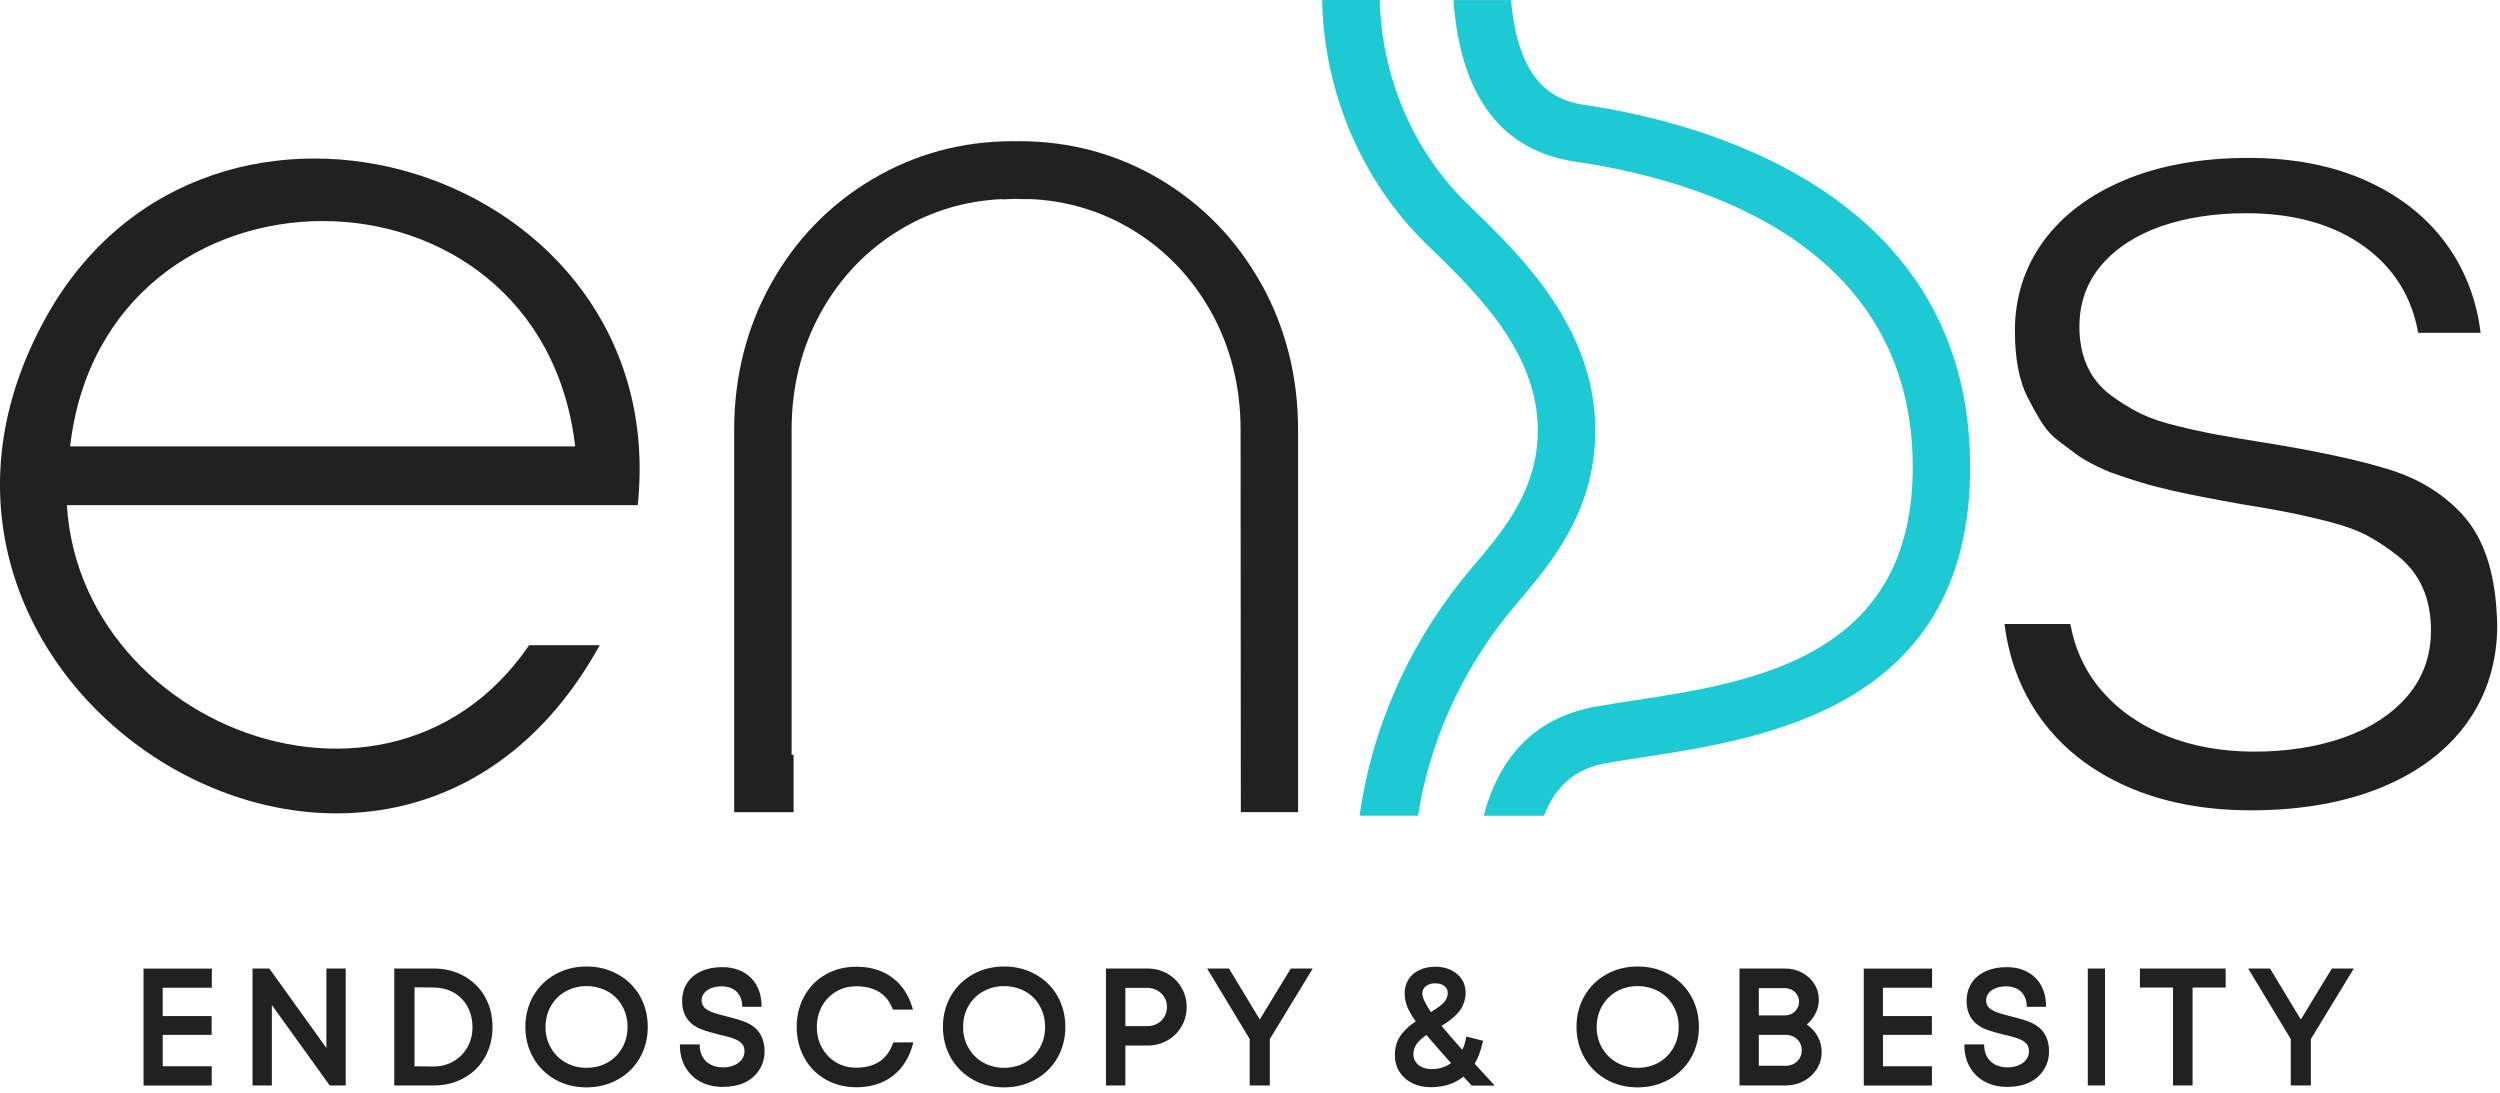 <?xml version="1.0" encoding="UTF-8"?> <svg xmlns="http://www.w3.org/2000/svg" width="414" height="181" viewBox="0 0 414 181" fill="none"><g clip-path="url(#clip0_121_2)"><path d="M407.85 85.29C404.71 81.84 400.63 79.31 395.73 77.78C390.72 76.21 383.62 74.68 374.62 73.24C371.82 72.8 369.37 72.38 367.27 72C365.17 71.62 362.94 71.13 360.64 70.56C358.19 69.98 356.12 69.28 354.51 68.5C352.92 67.72 351.25 66.7 349.57 65.47C346.11 62.89 344.35 59.06 344.35 54.09C344.35 50.14 345.59 46.7 348.04 43.85C350.45 41.05 353.78 38.89 357.94 37.45C362.04 36.03 366.77 35.31 371.99 35.31C379.89 35.31 386.45 37.16 391.5 40.81C396.39 44.34 399.4 49.15 400.45 55.11H410.79C410.12 49.66 408.25 44.76 405.2 40.53C401.98 36.05 397.52 32.5 391.94 29.97C386.35 27.43 379.76 26.15 372.37 26.15C364.53 26.15 357.6 27.39 351.78 29.84C345.99 32.28 341.47 35.7 338.35 40.01C335.24 44.31 333.67 49.27 333.67 54.76C333.67 59.36 334.37 63.07 335.76 65.78C336.75 67.69 337.62 69.24 338.37 70.36C339.07 71.41 339.99 72.36 341.11 73.18C343.05 74.68 344.39 75.65 345.12 76.08C346.37 76.82 347.83 77.54 349.48 78.21C351.2 78.83 352.86 79.38 354.4 79.85C355.94 80.32 357.82 80.81 360 81.31C362.83 81.94 366.6 82.67 371.19 83.49C373.98 83.94 376.45 84.36 378.58 84.78C380.7 85.19 383.03 85.72 385.53 86.36C388.13 87.01 390.29 87.79 391.96 88.67C393.61 89.54 395.37 90.71 397.18 92.13C400.76 95.03 402.57 99.14 402.57 104.35C402.57 108.61 401.23 112.32 398.59 115.36C395.99 118.35 392.42 120.65 387.98 122.19C383.59 123.71 378.66 124.47 373.31 124.47C367.96 124.47 363.03 123.58 358.7 121.83C354.33 120.07 350.71 117.52 347.93 114.25C345.3 111.15 343.59 107.48 342.85 103.33H331.95C332.68 109.22 334.7 114.49 337.96 119C341.41 123.77 346.15 127.53 352.07 130.18C358.02 132.84 364.98 134.19 372.74 134.19C381.08 134.19 388.42 132.88 394.58 130.31C400.68 127.76 405.41 124.13 408.66 119.52C411.9 114.94 413.54 109.54 413.54 103.47C413.54 102.79 413.47 101.63 413.35 100.01C412.8 93.65 410.94 88.69 407.82 85.27L407.85 85.29Z" fill="#212121"></path><path d="M265.85 126.4C267.71 126.06 269.77 125.75 272.06 125.4C292.33 122.3 326.26 117.11 326.26 77.37C326.26 31.68 281.56 20.19 262.34 17.37C257.58 16.67 251.42 14 250.23 0.01H240.69C241.85 15.97 248.64 24.99 260.97 26.79C281.8 29.85 316.75 40.48 316.75 77.37C316.75 108.94 290.09 113.02 270.63 115.99C268.3 116.35 266.12 116.68 264.15 117.04C254.57 118.79 248.4 124.85 245.71 135.09H255.68C257.59 130.13 260.89 127.31 265.86 126.41L265.85 126.4Z" fill="#1DC9D2"></path><path d="M249.31 102.23C249.98 101.38 250.73 100.5 251.61 99.45C256.91 93.17 264.18 84.58 264.18 71.29C264.18 54.35 251.91 42.41 243.78 34.51L242.84 33.59C233.97 24.92 228.81 12.74 228.49 0H218.94C219.26 15.29 225.49 29.96 236.19 40.4L237.15 41.33C244.54 48.52 254.66 58.37 254.66 71.29C254.66 81.09 248.94 87.87 244.34 93.31C243.45 94.37 242.6 95.37 241.84 96.33C232.79 107.78 227.06 121.26 225.15 135.08H234.82C236.66 123.38 241.59 111.99 249.31 102.23Z" fill="#1DC9D2"></path><path d="M11.61 73.92C17.37 24.2 89.46 24.14 95.25 73.92H5.46V83.65H105.61C111.46 27.58 34.58 3.95 7.61 52.56C-26.77 114.39 64.45 170 99.31 106.85H87.62C62.9 143.09 4.41 116.93 11.61 73.92Z" fill="#212121"></path><path d="M208.89 47.06C204.84 39.77 199.22 33.95 192.17 29.74C185.1 25.52 177.22 23.38 168.76 23.38C168.61 23.38 168.46 23.38 168.22 23.4C168.07 23.4 167.92 23.38 167.77 23.38C159.31 23.38 151.44 25.52 144.36 29.74C137.31 33.94 131.68 39.77 127.64 47.06C123.62 54.3 121.58 62.41 121.58 71.17V134.5H131.42V124.98H131.09V71.17C131.09 64.05 132.73 57.5 135.96 51.69C139.18 45.89 143.65 41.26 149.24 37.93C154.31 34.91 159.93 33.24 165.98 32.97V33.02L168.21 32.93L169.32 32.98H170.55V32.96C176.6 33.23 182.23 34.9 187.29 37.92C192.88 41.25 197.34 45.88 200.57 51.68C203.8 57.49 205.44 64.04 205.44 71.16L205.48 134.49H214.96V71.16C214.96 62.41 212.92 54.3 208.9 47.05L208.89 47.06Z" fill="#212121"></path><path d="M26.95 168.26H35.05V171.37H26.95V176.57H35.06V179.76H23.77V160.4H35.08V163.57H26.94V168.27L26.95 168.26Z" fill="#212121"></path><path d="M45.02 166.42V179.75H41.82V160.39H44.6L54.05 173.54V160.39H57.25V179.75H54.6L45.01 166.42H45.02Z" fill="#212121"></path><path d="M76.83 178.51C75.34 179.34 73.68 179.75 71.85 179.75H65.29V160.39H71.85C73.67 160.39 75.32 160.8 76.82 161.63C78.34 162.48 79.51 163.63 80.32 165.09C81.15 166.56 81.56 168.22 81.56 170.07C81.56 171.92 81.15 173.54 80.32 175.04C79.52 176.51 78.36 177.66 76.84 178.51H76.83ZM75.14 164.37C74.19 163.83 73.06 163.55 71.76 163.53L68.65 163.5V176.58L71.76 176.61C72.97 176.61 74.06 176.34 75.05 175.78C76.04 175.22 76.82 174.44 77.39 173.45C77.96 172.46 78.24 171.36 78.24 170.14C78.24 168.84 77.96 167.68 77.4 166.68C76.86 165.69 76.1 164.92 75.13 164.36L75.14 164.37Z" fill="#212121"></path><path d="M102.32 178.76C100.76 179.63 99.03 180.07 97.12 180.07C95.21 180.07 93.47 179.64 91.94 178.77C90.39 177.89 89.18 176.69 88.31 175.16C87.44 173.63 87 171.93 87 170.06C87 168.19 87.43 166.48 88.3 164.96C89.18 163.42 90.4 162.22 91.95 161.35C93.5 160.49 95.23 160.05 97.13 160.05C99.03 160.05 100.75 160.48 102.31 161.35C103.87 162.21 105.09 163.4 105.97 164.94C106.83 166.46 107.27 168.17 107.27 170.06C107.27 171.95 106.83 173.65 105.96 175.18C105.09 176.69 103.88 177.89 102.33 178.76H102.32ZM100.62 164.18C99.58 163.6 98.41 163.3 97.12 163.3C95.83 163.3 94.7 163.6 93.64 164.19C92.64 164.75 91.84 165.55 91.22 166.61C90.64 167.62 90.34 168.77 90.34 170.07C90.34 171.37 90.63 172.48 91.22 173.51C91.81 174.54 92.61 175.35 93.64 175.94C94.68 176.53 95.85 176.83 97.12 176.83C98.39 176.83 99.59 176.54 100.62 175.95C101.64 175.37 102.44 174.56 103.04 173.52C103.62 172.51 103.92 171.36 103.92 170.06C103.92 168.76 103.63 167.64 103.04 166.6C102.46 165.56 101.65 164.75 100.62 164.17V164.18Z" fill="#212121"></path><path d="M119.66 179.99C118.29 179.99 117.07 179.7 115.99 179.13C114.91 178.56 114.07 177.73 113.47 176.67C112.87 175.6 112.57 174.36 112.59 172.95H115.86C115.86 173.72 116.01 174.4 116.33 174.98C116.65 175.56 117.1 176 117.69 176.3C118.28 176.6 118.95 176.76 119.7 176.76C120.41 176.76 121.04 176.64 121.58 176.41C122.12 176.18 122.55 175.86 122.84 175.45C123.13 175.04 123.29 174.59 123.29 174.09C123.29 173.77 123.21 173.43 123.05 173.08C122.98 172.93 122.76 172.71 122.4 172.43C122.22 172.31 122.03 172.21 121.82 172.13C121.75 172.1 121.65 172.06 121.54 172.01C121.42 171.96 121.29 171.91 121.13 171.86L120.67 171.73L119.96 171.53L119.19 171.35C117.97 171.06 116.95 170.76 116.14 170.45C115.09 170.04 114.3 169.44 113.76 168.65C113.23 167.86 112.96 166.91 112.96 165.78C112.96 164.65 113.24 163.62 113.8 162.77C114.36 161.92 115.14 161.28 116.14 160.83C117.14 160.38 118.3 160.16 119.6 160.16C120.9 160.16 122.03 160.42 123.02 160.95C124.01 161.48 124.78 162.24 125.32 163.23C125.86 164.23 126.13 165.39 126.11 166.73H122.92C122.92 166.03 122.78 165.42 122.5 164.91C122.22 164.4 121.82 164.01 121.31 163.74C120.8 163.47 120.2 163.34 119.52 163.34C118.84 163.34 118.24 163.44 117.74 163.65C117.24 163.86 116.85 164.14 116.59 164.49C116.32 164.84 116.19 165.23 116.19 165.66C116.19 166.06 116.31 166.43 116.56 166.75C116.73 166.98 117.08 167.23 117.6 167.48C117.72 167.54 117.96 167.64 118.34 167.76C118.64 167.86 118.93 167.94 119.22 168.02L119.77 168.17C120.54 168.36 121.19 168.53 121.72 168.68C122.25 168.83 122.76 169 123.27 169.19C125.1 169.87 126.17 171.1 126.5 172.88C126.57 173.24 126.61 173.63 126.61 174.05C126.61 175.25 126.31 176.31 125.7 177.23C125.09 178.15 124.26 178.85 123.2 179.33C122.2 179.77 121.03 179.99 119.69 179.99H119.66Z" fill="#212121"></path><path d="M136.76 178.78C135.24 177.92 134.05 176.73 133.21 175.2C132.36 173.65 131.93 171.94 131.93 170.07C131.93 168.2 132.35 166.48 133.2 164.95C134.06 163.41 135.24 162.21 136.75 161.36C138.25 160.51 139.95 160.09 141.84 160.09C143.35 160.09 144.74 160.35 145.99 160.88C147.24 161.41 148.32 162.2 149.21 163.26C150.1 164.32 150.76 165.63 151.18 167.19H147.86C146.92 164.62 144.89 163.33 141.77 163.33C140.55 163.33 139.44 163.62 138.45 164.21C137.46 164.8 136.68 165.6 136.12 166.63C135.55 167.66 135.27 168.8 135.27 170.07C135.27 171.34 135.55 172.49 136.12 173.51C136.69 174.54 137.46 175.34 138.45 175.93C139.44 176.51 140.55 176.81 141.77 176.81C144.94 176.81 146.99 175.42 147.93 172.62H151.25C150.85 174.24 150.2 175.61 149.31 176.72C148.42 177.83 147.34 178.66 146.06 179.22C144.79 179.77 143.38 180.05 141.84 180.05C139.96 180.05 138.27 179.63 136.76 178.78Z" fill="#212121"></path><path d="M171.47 178.76C169.91 179.63 168.18 180.07 166.27 180.07C164.36 180.07 162.62 179.64 161.09 178.77C159.54 177.89 158.33 176.69 157.46 175.16C156.59 173.63 156.15 171.93 156.15 170.06C156.15 168.19 156.58 166.48 157.45 164.96C158.33 163.42 159.55 162.22 161.1 161.35C162.65 160.49 164.38 160.05 166.28 160.05C168.18 160.05 169.9 160.48 171.46 161.35C173.02 162.21 174.24 163.4 175.12 164.94C175.98 166.46 176.42 168.17 176.42 170.06C176.42 171.95 175.98 173.65 175.11 175.18C174.24 176.69 173.03 177.89 171.48 178.76H171.47ZM169.77 164.18C168.73 163.6 167.56 163.3 166.27 163.3C164.98 163.3 163.85 163.6 162.79 164.19C161.79 164.75 160.99 165.55 160.37 166.61C159.79 167.62 159.49 168.77 159.49 170.07C159.49 171.37 159.78 172.48 160.37 173.51C160.96 174.54 161.76 175.35 162.79 175.94C163.83 176.53 165 176.83 166.27 176.83C167.54 176.83 168.74 176.54 169.77 175.95C170.79 175.37 171.59 174.56 172.19 173.52C172.77 172.51 173.07 171.36 173.07 170.06C173.07 168.76 172.78 167.64 172.19 166.6C171.61 165.56 170.8 164.75 169.77 164.17V164.18Z" fill="#212121"></path><path d="M186.36 173.15V179.75H183.15V160.39H190.06C191.24 160.39 192.32 160.67 193.31 161.23C194.3 161.79 195.08 162.56 195.65 163.54C196.23 164.52 196.51 165.59 196.51 166.77C196.51 167.95 196.22 169.02 195.65 170C195.08 170.97 194.3 171.74 193.31 172.3C192.32 172.86 191.24 173.14 190.05 173.14H186.35L186.36 173.15ZM186.36 163.6V169.93H189.95C190.59 169.93 191.16 169.79 191.66 169.51C192.16 169.23 192.55 168.85 192.83 168.36C193.11 167.87 193.25 167.33 193.25 166.74C193.25 166.15 193.11 165.64 192.82 165.15C192.54 164.67 192.14 164.29 191.64 164.01C191.14 163.73 190.57 163.59 189.95 163.59H186.36V163.6Z" fill="#212121"></path><path d="M210.28 179.75H206.95V172.07L199.9 160.39H203.52L208.62 168.83L213.75 160.39H217.39L210.28 172.07V179.75Z" fill="#212121"></path><path d="M242.34 178.29C240.89 179.46 239.08 180.04 236.91 180.04C235.78 180.04 234.76 179.82 233.86 179.37C232.96 178.92 232.26 178.29 231.75 177.49C231.24 176.69 230.99 175.76 230.99 174.72C230.99 173.3 231.4 172.09 232.23 171.1C232.55 170.71 232.89 170.37 233.24 170.06C233.59 169.75 233.99 169.45 234.45 169.14C233.8 168.23 233.35 167.47 233.1 166.87C232.78 166.07 232.61 165.29 232.61 164.52C232.61 163.62 232.83 162.84 233.26 162.17C233.69 161.5 234.29 160.99 235.06 160.63C235.83 160.27 236.71 160.09 237.7 160.09C238.69 160.09 239.5 160.27 240.26 160.63C241.02 160.99 241.62 161.5 242.06 162.15C242.5 162.8 242.71 163.56 242.71 164.41C242.71 164.93 242.63 165.45 242.45 165.96C242.28 166.47 242.05 166.93 241.76 167.34C241.53 167.66 241.2 168 240.8 168.37C240.39 168.74 239.97 169.07 239.54 169.36C239.38 169.46 239.1 169.63 238.72 169.87C239.41 170.73 240.55 172.05 242.14 173.84C242.26 173.62 242.36 173.41 242.44 173.21C242.54 172.94 242.67 172.42 242.83 171.66L245.61 172.35C245.3 173.56 245.07 174.34 244.91 174.71C244.75 175.1 244.51 175.58 244.21 176.16L247.53 179.78H243.71L242.36 178.31L242.34 178.29ZM234.56 172.95C234.23 173.44 234.06 173.99 234.06 174.59C234.06 175.05 234.18 175.47 234.43 175.84C234.68 176.21 235.04 176.51 235.5 176.72C235.97 176.94 236.52 177.04 237.16 177.04C238.33 177.04 239.37 176.71 240.29 176.05C238.47 174.02 237.11 172.46 236.21 171.39C235.44 171.93 234.88 172.45 234.55 172.94L234.56 172.95ZM236.11 163.31C235.73 163.63 235.54 164.03 235.54 164.52C235.54 165.19 236.01 166.21 236.96 167.6C237.18 167.47 237.31 167.38 237.35 167.34L237.69 167.14C238 166.94 238.27 166.74 238.5 166.55C238.81 166.32 239.04 166.1 239.2 165.9C239.36 165.7 239.5 165.47 239.6 165.2C239.7 164.97 239.75 164.7 239.75 164.42C239.75 163.97 239.57 163.59 239.2 163.29C238.83 162.99 238.33 162.84 237.69 162.84C237.02 162.84 236.49 163 236.11 163.32V163.31Z" fill="#212121"></path><path d="M276.39 178.76C274.83 179.63 273.1 180.07 271.19 180.07C269.28 180.07 267.54 179.64 266.01 178.77C264.46 177.89 263.25 176.69 262.38 175.16C261.51 173.63 261.07 171.93 261.07 170.06C261.07 168.19 261.5 166.48 262.37 164.96C263.25 163.42 264.47 162.22 266.02 161.35C267.57 160.49 269.3 160.05 271.2 160.05C273.1 160.05 274.82 160.48 276.38 161.35C277.94 162.21 279.16 163.4 280.04 164.94C280.9 166.46 281.34 168.17 281.34 170.06C281.34 171.95 280.9 173.65 280.03 175.18C279.16 176.69 277.95 177.89 276.4 178.76H276.39ZM274.69 164.18C273.65 163.6 272.48 163.3 271.19 163.3C269.9 163.3 268.77 163.6 267.71 164.19C266.71 164.75 265.91 165.55 265.29 166.61C264.71 167.62 264.41 168.77 264.41 170.07C264.41 171.37 264.7 172.48 265.29 173.51C265.88 174.54 266.68 175.35 267.71 175.94C268.75 176.53 269.92 176.83 271.19 176.83C272.46 176.83 273.66 176.54 274.69 175.95C275.71 175.37 276.51 174.56 277.11 173.52C277.69 172.51 277.99 171.36 277.99 170.06C277.99 168.76 277.7 167.64 277.11 166.6C276.53 165.56 275.72 164.75 274.69 164.17V164.18Z" fill="#212121"></path><path d="M288.06 179.75V160.39H295.63C296.64 160.39 297.57 160.62 298.42 161.07C299.27 161.53 299.95 162.15 300.45 162.93C300.95 163.72 301.2 164.59 301.2 165.54C301.2 166.49 300.95 167.38 300.44 168.21C300.09 168.78 299.68 169.26 299.2 169.66C299.95 170.16 300.55 170.81 301 171.62C301.45 172.43 301.67 173.3 301.67 174.23C301.67 175.25 301.4 176.18 300.87 177.02C300.33 177.87 299.61 178.53 298.7 179.02C297.79 179.51 296.81 179.75 295.74 179.75H288.06ZM291.26 163.63V168.15H295.59C296.02 168.15 296.42 168.05 296.77 167.85C297.13 167.65 297.41 167.37 297.61 167.02C297.81 166.67 297.92 166.29 297.92 165.89C297.92 165.49 297.82 165.1 297.62 164.76C297.42 164.42 297.14 164.15 296.78 163.94C296.42 163.74 296.02 163.64 295.58 163.64H291.26V163.63ZM291.26 171.39V176.49H295.72C296.22 176.49 296.68 176.38 297.08 176.15C297.49 175.92 297.8 175.62 298.03 175.23C298.26 174.84 298.37 174.41 298.37 173.93C298.37 173.45 298.26 173.02 298.03 172.63C297.8 172.24 297.48 171.94 297.08 171.71C296.68 171.48 296.22 171.37 295.72 171.37H291.26V171.39Z" fill="#212121"></path><path d="M311.82 168.26H319.92V171.37H311.82V176.57H319.93V179.76H308.64V160.4H319.95V163.57H311.81V168.27L311.82 168.26Z" fill="#212121"></path><path d="M332.37 179.99C331 179.99 329.78 179.7 328.7 179.13C327.62 178.56 326.78 177.73 326.18 176.67C325.58 175.6 325.28 174.36 325.3 172.95H328.57C328.57 173.72 328.72 174.4 329.04 174.98C329.36 175.56 329.81 176 330.4 176.3C330.99 176.6 331.66 176.76 332.41 176.76C333.12 176.76 333.75 176.64 334.29 176.41C334.83 176.18 335.26 175.86 335.55 175.45C335.84 175.04 336 174.59 336 174.09C336 173.77 335.92 173.43 335.76 173.08C335.69 172.93 335.47 172.71 335.11 172.43C334.93 172.31 334.74 172.21 334.53 172.13C334.46 172.1 334.36 172.06 334.25 172.01C334.13 171.96 334 171.91 333.84 171.86L333.38 171.73L332.67 171.53L331.9 171.35C330.68 171.06 329.66 170.76 328.85 170.45C327.8 170.04 327.01 169.44 326.47 168.65C325.94 167.86 325.67 166.91 325.67 165.78C325.67 164.65 325.95 163.62 326.51 162.77C327.07 161.92 327.85 161.28 328.85 160.83C329.85 160.38 331.01 160.16 332.31 160.16C333.61 160.16 334.74 160.42 335.73 160.95C336.72 161.48 337.49 162.24 338.03 163.23C338.57 164.23 338.84 165.39 338.82 166.73H335.63C335.63 166.03 335.49 165.42 335.21 164.91C334.93 164.4 334.53 164.01 334.02 163.74C333.51 163.47 332.91 163.34 332.23 163.34C331.55 163.34 330.95 163.44 330.45 163.65C329.95 163.86 329.56 164.14 329.3 164.49C329.03 164.84 328.9 165.23 328.9 165.66C328.9 166.06 329.02 166.43 329.27 166.75C329.44 166.98 329.79 167.23 330.31 167.48C330.43 167.54 330.67 167.64 331.05 167.76C331.35 167.86 331.64 167.94 331.93 168.02L332.48 168.17C333.25 168.36 333.9 168.53 334.43 168.68C334.96 168.83 335.47 169 335.98 169.19C337.81 169.87 338.88 171.1 339.21 172.88C339.28 173.24 339.32 173.63 339.32 174.05C339.32 175.25 339.02 176.31 338.41 177.23C337.8 178.15 336.97 178.85 335.91 179.33C334.91 179.77 333.74 179.99 332.4 179.99H332.37Z" fill="#212121"></path><path d="M345.74 160.39H348.59V179.75H345.74V160.39Z" fill="#212121"></path><path d="M363.09 179.75H359.85V163.54H354.37V160.39H368.57V163.54H363.09V179.75Z" fill="#212121"></path><path d="M382.68 179.75H379.35V172.07L372.3 160.39H375.92L381.02 168.83L386.15 160.39H389.79L382.68 172.07V179.75Z" fill="#212121"></path></g><defs><clipPath id="clip0_121_2"><rect width="413.57" height="180.07" fill="white"></rect></clipPath></defs></svg> 